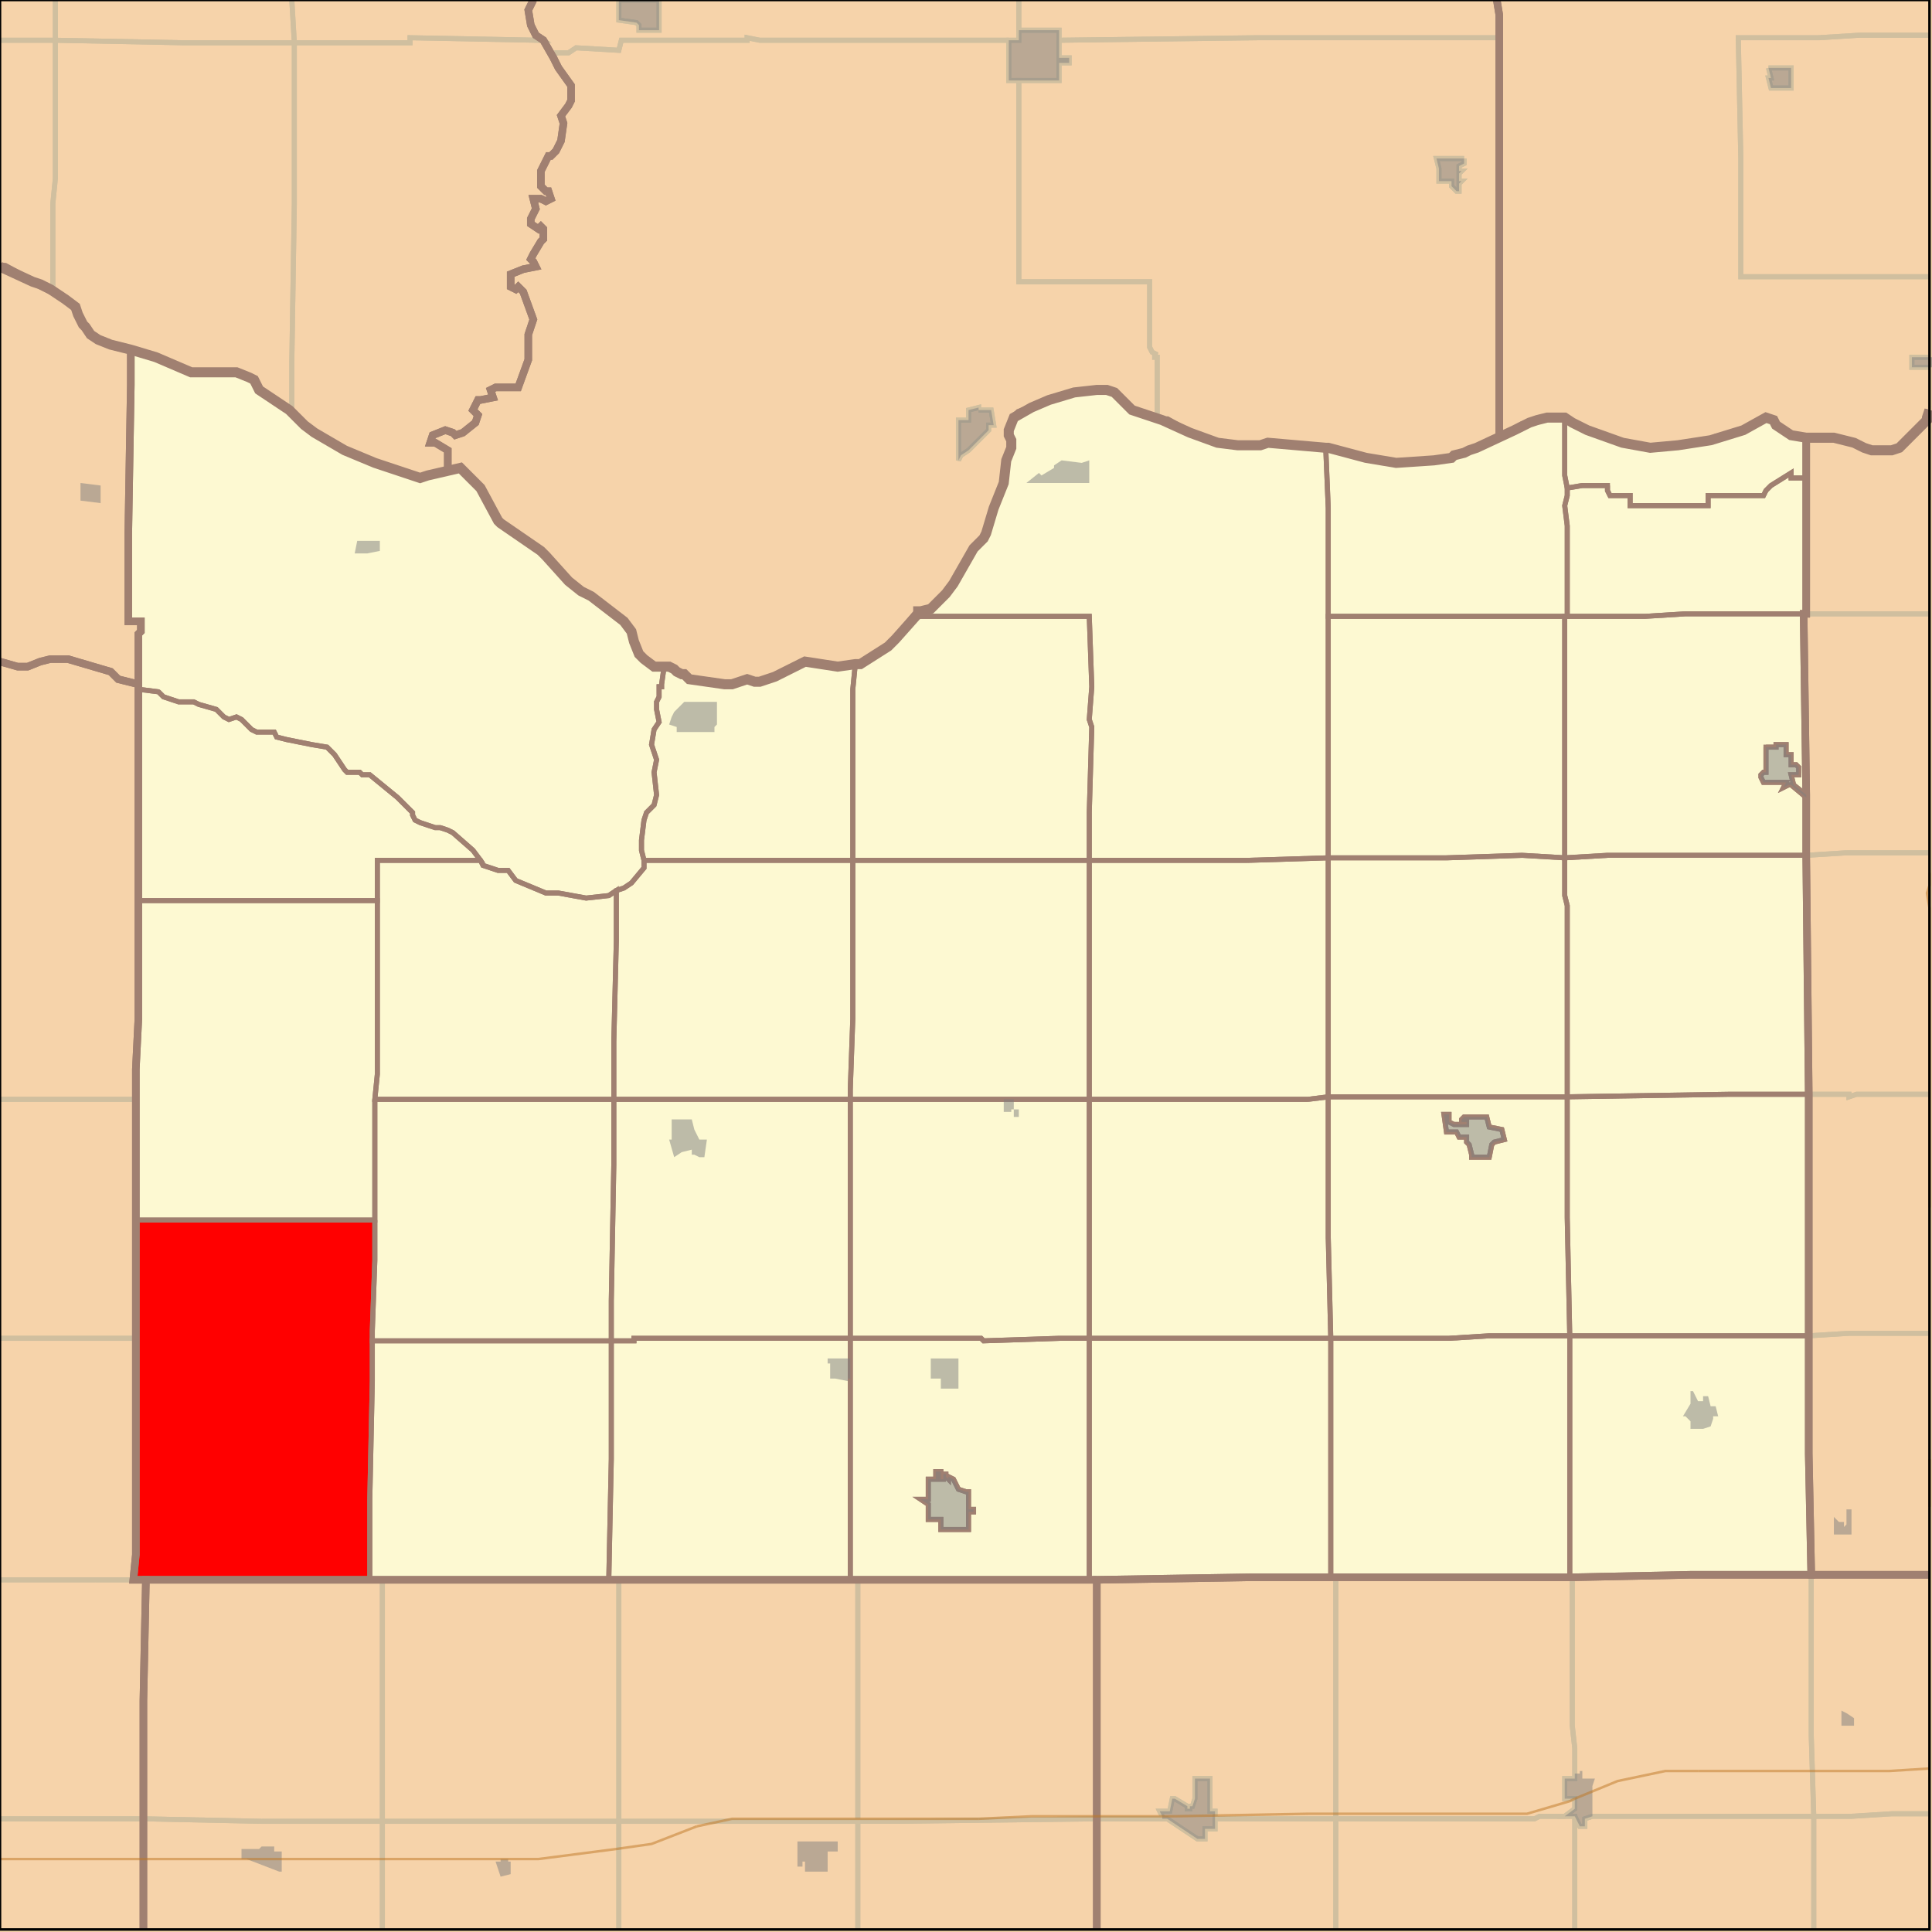 <?xml version="1.0" encoding="UTF-8"?>
<svg version="1.1" width="768" height="768" xmlns="http://www.w3.org/2000/svg" xmlns:xlink="http://www.w3.org/1999/xlink">

<rect width="100%" height="100%" fill="#333333" stroke="none"/>

<!-- START LAYER target_county -->
<path fill="#f6d3aa" d="M -2 104 L 0 105 L 13 112 L 16 113 L 20 115 L 26 119 L 30 122 L 31 125 L 33 129 L 34 130 L 36 133 L 39 135 L 44 137 L 52 139 L 52 153 L 51 212 L 51 247 L 56 247 L 56 251 L 55 252 L 55 272 L 47 270 L 44 267 L 27 262 L 20 262 L 16 263 L 11 265 L 7 265 L 0 263 L -2 262 L -2 104 z"/>
<path fill="#f6d3aa" d="M -2 262 L 0 263 L 7 265 L 11 265 L 16 263 L 20 262 L 27 262 L 44 267 L 47 270 L 55 272 L 55 405 L 54 425 L 54 618 L 53 628 L 58 628 L 57 676 L 57 769 L -2 769 L -2 262 z"/>
<path fill="#f6d3aa" d="M 52 139 L 62 142 L 76 148 L 94 148 L 99 150 L 101 151 L 103 155 L 115 163 L 121 169 L 125 172 L 137 179 L 149 184 L 167 190 L 170 189 L 183 186 L 191 194 L 198 207 L 199 208 L 215 219 L 217 221 L 226 231 L 231 235 L 235 237 L 248 247 L 251 251 L 252 255 L 254 260 L 256 262 L 260 265 L 266 265 L 268 266 L 269 267 L 271 268 L 272 268 L 274 270 L 288 272 L 291 272 L 297 270 L 300 271 L 302 271 L 308 269 L 320 263 L 333 265 L 340 264 L 342 264 L 353 257 L 356 254 L 364 245 L 365 244 L 365 243 L 366 243 L 370 242 L 376 236 L 379 232 L 387 218 L 391 214 L 392 212 L 395 202 L 399 192 L 400 183 L 402 178 L 402 175 L 401 173 L 401 171 L 403 166 L 410 162 L 417 159 L 427 156 L 436 155 L 440 155 L 443 156 L 450 163 L 462 167 L 473 172 L 484 176 L 492 177 L 501 177 L 504 176 L 527 178 L 528 178 L 543 182 L 555 184 L 570 183 L 577 182 L 578 181 L 582 180 L 584 179 L 587 178 L 602 171 L 608 168 L 611 167 L 615 166 L 622 166 L 625 168 L 631 171 L 645 176 L 656 178 L 667 177 L 680 175 L 693 171 L 702 166 L 705 167 L 706 169 L 712 173 L 718 174 L 718 244 L 717 244 L 717 246 L 718 316 L 718 340 L 719 435 L 719 578 L 720 626 L 672 626 L 625 627 L 497 627 L 436 628 L 53 628 L 54 618 L 54 425 L 55 405 L 55 252 L 56 251 L 56 247 L 51 247 L 51 212 L 52 153 L 52 139 z"/>
<path fill="#f6d3aa" d="M 729 174 L 737 176 L 741 178 L 744 179 L 752 179 L 755 178 L 766 167 L 766 166 L 767 162 L 769 161 L 769 626 L 720 626 L 719 578 L 719 435 L 718 340 L 718 316 L 717 246 L 717 244 L 718 244 L 718 174 L 729 174 z"/>
<path fill="#f6d3aa" d="M 769 769 L 436 769 L 436 628 L 497 627 L 625 627 L 672 626 L 769 626 L 769 769 z"/>
<path fill="#f6d3aa" d="M 436 644 L 436 769 L 57 769 L 57 676 L 58 628 L 436 628 L 436 644 z"/>

<!-- START LAYER NE -->
<path fill="#f6d3aa" stroke="#d0bf9f" stroke-width="1" d="M -2 -2 L -2 104 L 0 105 L 13 112 L 16 113 L 20 115 L 26 119 L 30 122 L 31 125 L 33 129 L 34 130 L 36 133 L 39 135 L 44 137 L 52 139 L 62 142 L 76 148 L 94 148 L 99 150 L 101 151 L 103 155 L 115 163 L 121 169 L 125 172 L 137 179 L 149 184 L 167 190 L 170 189 L 183 186 L 191 194 L 198 207 L 199 208 L 215 219 L 217 221 L 226 231 L 231 235 L 235 237 L 248 247 L 251 251 L 252 255 L 254 260 L 256 262 L 260 265 L 266 265 L 268 266 L 269 267 L 271 268 L 272 268 L 274 270 L 288 272 L 291 272 L 297 270 L 300 271 L 302 271 L 308 269 L 320 263 L 333 265 L 340 264 L 342 264 L 353 257 L 356 254 L 364 245 L 365 244 L 365 243 L 366 243 L 370 242 L 376 236 L 379 232 L 387 218 L 391 214 L 392 212 L 395 202 L 399 192 L 400 183 L 402 178 L 402 175 L 401 173 L 401 171 L 403 166 L 410 162 L 417 159 L 427 156 L 436 155 L 440 155 L 443 156 L 450 163 L 462 167 L 473 172 L 484 176 L 492 177 L 501 177 L 504 176 L 527 178 L 528 178 L 543 182 L 555 184 L 570 183 L 577 182 L 578 181 L 582 180 L 584 179 L 587 178 L 602 171 L 608 168 L 611 167 L 615 166 L 622 166 L 625 168 L 631 171 L 645 176 L 656 178 L 667 177 L 680 175 L 693 171 L 702 166 L 705 167 L 706 169 L 712 173 L 718 174 L 729 174 L 737 176 L 741 178 L 744 179 L 752 179 L 755 178 L 766 167 L 766 166 L 767 162 L 769 161 L 769 769 L -2 769 L -2 -2 z"/>

<!-- START LAYER CO-counties -->

<!-- START LAYER OH-counties -->

<!-- START LAYER KS-counties -->

<!-- START LAYER MO-counties -->

<!-- START LAYER NE-counties -->
<path fill="#f6d3aa" d="M -2 104 L 0 105 L 13 112 L 16 113 L 20 115 L 26 119 L 30 122 L 31 125 L 33 129 L 34 130 L 36 133 L 39 135 L 44 137 L 52 139 L 52 153 L 51 212 L 51 247 L 56 247 L 56 251 L 55 252 L 55 272 L 47 270 L 44 267 L 27 262 L 20 262 L 16 263 L 11 265 L 7 265 L 0 263 L -2 262 L -2 104 z"/>
<path fill="#f6d3aa" d="M -2 262 L 0 263 L 7 265 L 11 265 L 16 263 L 20 262 L 27 262 L 44 267 L 47 270 L 55 272 L 55 405 L 54 425 L 54 618 L 53 628 L 58 628 L 57 676 L 57 769 L -2 769 L -2 262 z"/>
<path fill="#f6d3aa" d="M 52 139 L 62 142 L 76 148 L 94 148 L 99 150 L 101 151 L 103 155 L 115 163 L 121 169 L 125 172 L 137 179 L 149 184 L 167 190 L 170 189 L 183 186 L 191 194 L 198 207 L 199 208 L 215 219 L 217 221 L 226 231 L 231 235 L 235 237 L 248 247 L 251 251 L 252 255 L 254 260 L 256 262 L 260 265 L 266 265 L 268 266 L 269 267 L 271 268 L 272 268 L 274 270 L 288 272 L 291 272 L 297 270 L 300 271 L 302 271 L 308 269 L 320 263 L 333 265 L 340 264 L 342 264 L 353 257 L 356 254 L 364 245 L 365 244 L 365 243 L 366 243 L 370 242 L 376 236 L 379 232 L 387 218 L 391 214 L 392 212 L 395 202 L 399 192 L 400 183 L 402 178 L 402 175 L 401 173 L 401 171 L 403 166 L 410 162 L 417 159 L 427 156 L 436 155 L 440 155 L 443 156 L 450 163 L 462 167 L 473 172 L 484 176 L 492 177 L 501 177 L 504 176 L 527 178 L 528 178 L 543 182 L 555 184 L 570 183 L 577 182 L 578 181 L 582 180 L 584 179 L 587 178 L 602 171 L 608 168 L 611 167 L 615 166 L 622 166 L 625 168 L 631 171 L 645 176 L 656 178 L 667 177 L 680 175 L 693 171 L 702 166 L 705 167 L 706 169 L 712 173 L 718 174 L 718 244 L 717 244 L 717 246 L 718 316 L 718 340 L 719 435 L 719 578 L 720 626 L 672 626 L 625 627 L 497 627 L 436 628 L 53 628 L 54 618 L 54 425 L 55 405 L 55 252 L 56 251 L 56 247 L 51 247 L 51 212 L 52 153 L 52 139 z"/>
<path fill="#f6d3aa" d="M 729 174 L 737 176 L 741 178 L 744 179 L 752 179 L 755 178 L 766 167 L 766 166 L 767 162 L 769 161 L 769 626 L 720 626 L 719 578 L 719 435 L 718 340 L 718 316 L 717 246 L 717 244 L 718 244 L 718 174 L 729 174 z"/>
<path fill="#f6d3aa" d="M 769 769 L 436 769 L 436 628 L 497 627 L 625 627 L 672 626 L 769 626 L 769 769 z"/>
<path fill="#f6d3aa" d="M 436 644 L 436 769 L 57 769 L 57 676 L 58 628 L 436 628 L 436 644 z"/>

<!-- START LAYER SD-counties -->
<path fill="#f6d3aa" d="M -2 -2 L 212 -2 L 210 4 L 211 10 L 213 14 L 216 16 L 220 23 L 222 27 L 227 34 L 227 40 L 226 42 L 223 46 L 224 49 L 223 56 L 221 60 L 219 62 L 218 62 L 215 68 L 215 74 L 217 76 L 218 76 L 219 79 L 217 80 L 215 79 L 212 79 L 213 83 L 211 87 L 211 89 L 214 91 L 215 90 L 216 91 L 216 95 L 215 96 L 212 101 L 211 103 L 212 104 L 213 106 L 208 107 L 203 109 L 203 114 L 205 115 L 206 114 L 208 116 L 212 127 L 210 133 L 210 143 L 206 154 L 197 154 L 195 155 L 196 158 L 191 159 L 190 159 L 188 163 L 190 165 L 189 168 L 184 172 L 181 173 L 180 172 L 177 171 L 172 173 L 171 176 L 173 176 L 178 179 L 178 187 L 170 189 L 167 190 L 149 184 L 137 179 L 132 176 L 125 172 L 121 169 L 115 163 L 103 155 L 101 151 L 99 150 L 98 150 L 94 148 L 76 148 L 62 142 L 44 137 L 39 135 L 36 133 L 34 130 L 33 129 L 31 125 L 30 122 L 26 119 L 23 117 L 22 116 L 21 116 L 13 112 L 2 106 L -2 104 L -2 -2 z"/>
<path fill="#f6d3aa" d="M 769 -2 L 769 161 L 767 162 L 766 166 L 766 167 L 755 178 L 752 179 L 744 179 L 741 178 L 737 176 L 729 174 L 718 174 L 712 173 L 706 169 L 705 167 L 702 166 L 693 171 L 684 174 L 682 174 L 680 175 L 673 176 L 668 177 L 667 177 L 656 178 L 645 176 L 631 171 L 625 168 L 622 166 L 615 166 L 609 168 L 608 168 L 605 169 L 596 174 L 596 6 L 595 -2 L 769 -2 z"/>
<path fill="#f6d3aa" d="M 595 -2 L 596 6 L 596 174 L 587 178 L 578 181 L 576 182 L 570 183 L 555 184 L 543 182 L 528 178 L 504 176 L 501 177 L 492 177 L 484 176 L 473 172 L 464 167 L 462 167 L 460 166 L 450 163 L 443 156 L 440 155 L 434 155 L 428 156 L 427 156 L 421 158 L 417 159 L 410 162 L 405 164 L 403 166 L 401 171 L 401 173 L 402 175 L 402 178 L 400 183 L 399 192 L 395 202 L 392 212 L 391 214 L 387 218 L 379 232 L 376 236 L 370 242 L 365 243 L 356 254 L 353 257 L 342 264 L 340 264 L 333 265 L 320 263 L 308 269 L 302 271 L 300 271 L 297 270 L 291 272 L 288 272 L 274 270 L 272 268 L 271 268 L 268 266 L 266 265 L 260 265 L 256 262 L 254 260 L 252 255 L 251 251 L 248 247 L 235 237 L 231 235 L 226 231 L 217 221 L 215 219 L 199 208 L 198 207 L 191 194 L 183 186 L 178 187 L 178 179 L 173 176 L 171 176 L 172 173 L 177 171 L 180 172 L 181 173 L 184 172 L 189 168 L 190 165 L 188 163 L 190 159 L 191 159 L 196 158 L 195 155 L 197 154 L 206 154 L 210 143 L 210 133 L 212 127 L 208 116 L 206 114 L 205 115 L 203 114 L 203 109 L 208 107 L 213 106 L 212 104 L 211 103 L 212 101 L 215 96 L 216 95 L 216 91 L 215 90 L 214 91 L 211 89 L 211 87 L 213 83 L 212 79 L 215 79 L 217 80 L 219 79 L 218 76 L 217 76 L 215 74 L 215 68 L 218 62 L 219 62 L 221 60 L 223 56 L 224 49 L 223 46 L 226 42 L 227 40 L 227 34 L 222 27 L 220 23 L 216 16 L 213 14 L 211 10 L 210 4 L 212 -2 L 595 -2 z"/>

<!-- START LAYER WY-counties -->

<!-- START LAYER target_county_townships -->
<path fill="#fdf9d2" d="M 52 139 L 62 142 L 76 148 L 94 148 L 99 150 L 101 151 L 103 155 L 115 163 L 121 169 L 125 172 L 137 179 L 149 184 L 167 190 L 170 189 L 183 186 L 191 194 L 198 207 L 199 208 L 215 219 L 217 221 L 226 231 L 231 235 L 235 237 L 248 247 L 251 251 L 252 255 L 254 260 L 256 262 L 260 265 L 264 265 L 263 272 L 263 273 L 262 273 L 262 277 L 261 279 L 261 282 L 262 287 L 260 290 L 259 296 L 261 302 L 260 307 L 261 316 L 260 320 L 257 323 L 256 326 L 255 334 L 255 338 L 256 342 L 256 345 L 251 351 L 248 353 L 245 354 L 242 356 L 233 357 L 222 355 L 217 355 L 205 350 L 202 346 L 198 346 L 192 344 L 191 342 L 188 338 L 180 331 L 178 330 L 175 329 L 173 329 L 167 327 L 165 326 L 164 324 L 164 323 L 158 317 L 147 308 L 144 308 L 143 307 L 138 307 L 137 306 L 133 300 L 130 297 L 124 296 L 114 294 L 110 293 L 109 291 L 102 291 L 100 290 L 96 286 L 94 285 L 91 286 L 89 285 L 86 282 L 79 280 L 77 279 L 71 279 L 65 277 L 63 275 L 55 274 L 55 252 L 56 251 L 56 247 L 51 247 L 51 212 L 52 153 L 52 139 z"/>
<path fill="#fdf9d2" d="M 52 139 L 62 142 L 76 148 L 94 148 L 99 150 L 101 151 L 103 155 L 115 163 L 121 169 L 125 172 L 137 179 L 149 184 L 167 190 L 170 189 L 183 186 L 191 194 L 198 207 L 199 208 L 215 219 L 217 221 L 226 231 L 231 235 L 235 237 L 248 247 L 251 251 L 252 255 L 254 260 L 256 262 L 260 265 L 264 265 L 263 272 L 263 273 L 262 273 L 262 277 L 261 279 L 261 282 L 262 287 L 260 290 L 259 296 L 261 302 L 260 307 L 261 316 L 260 320 L 257 323 L 256 326 L 255 334 L 255 338 L 256 342 L 256 345 L 251 351 L 248 353 L 245 354 L 242 356 L 233 357 L 222 355 L 217 355 L 205 350 L 202 346 L 198 346 L 192 344 L 191 342 L 188 338 L 180 331 L 178 330 L 175 329 L 173 329 L 167 327 L 165 326 L 164 324 L 164 323 L 158 317 L 147 308 L 144 308 L 143 307 L 138 307 L 137 306 L 133 300 L 130 297 L 124 296 L 114 294 L 110 293 L 109 291 L 102 291 L 100 290 L 96 286 L 94 285 L 91 286 L 89 285 L 86 282 L 79 280 L 77 279 L 71 279 L 65 277 L 63 275 L 55 274 L 55 252 L 56 251 L 56 247 L 51 247 L 51 212 L 52 153 L 52 139 z"/>
<path fill="#fdf9d2" d="M 528 202 L 528 341 L 496 342 L 433 342 L 433 323 L 434 289 L 433 286 L 434 273 L 433 245 L 364 245 L 365 244 L 365 243 L 366 243 L 370 242 L 376 236 L 379 232 L 387 218 L 391 214 L 392 212 L 395 202 L 399 192 L 400 183 L 402 178 L 402 175 L 401 173 L 401 171 L 403 166 L 410 162 L 417 159 L 427 156 L 436 155 L 440 155 L 443 156 L 450 163 L 462 167 L 473 172 L 484 176 L 492 177 L 501 177 L 504 176 L 527 178 L 528 202 z"/>
<path fill="#fdf9d2" d="M 528 202 L 528 341 L 496 342 L 433 342 L 433 323 L 434 289 L 433 286 L 434 273 L 433 245 L 364 245 L 365 244 L 365 243 L 366 243 L 370 242 L 376 236 L 379 232 L 387 218 L 391 214 L 392 212 L 395 202 L 399 192 L 400 183 L 402 178 L 402 175 L 401 173 L 401 171 L 403 166 L 410 162 L 417 159 L 427 156 L 436 155 L 440 155 L 443 156 L 450 163 L 462 167 L 473 172 L 484 176 L 492 177 L 501 177 L 504 176 L 527 178 L 528 202 z"/>
<path fill="#fdf9d2" d="M 622 166 L 625 168 L 631 171 L 645 176 L 656 178 L 667 177 L 680 175 L 693 171 L 702 166 L 705 167 L 706 169 L 712 173 L 718 174 L 718 190 L 712 190 L 712 188 L 704 193 L 702 195 L 701 197 L 679 197 L 679 201 L 648 201 L 648 197 L 640 197 L 639 195 L 639 193 L 629 193 L 623 194 L 622 189 L 622 166 z"/>
<path fill="#fdf9d2" d="M 622 166 L 625 168 L 631 171 L 645 176 L 656 178 L 667 177 L 680 175 L 693 171 L 702 166 L 705 167 L 706 169 L 712 173 L 718 174 L 718 190 L 712 190 L 712 188 L 704 193 L 702 195 L 701 197 L 679 197 L 679 201 L 648 201 L 648 197 L 640 197 L 639 195 L 639 193 L 629 193 L 623 194 L 622 189 L 622 166 z"/>
<path fill="#fdf9d2" d="M 527 178 L 528 178 L 543 182 L 555 184 L 570 183 L 577 182 L 578 181 L 582 180 L 584 179 L 587 178 L 602 171 L 608 168 L 611 167 L 615 166 L 622 166 L 622 189 L 623 194 L 623 197 L 622 201 L 623 209 L 623 245 L 528 245 L 528 202 L 527 178 z"/>
<path fill="#fdf9d2" d="M 527 178 L 528 178 L 543 182 L 555 184 L 570 183 L 577 182 L 578 181 L 582 180 L 584 179 L 587 178 L 602 171 L 608 168 L 611 167 L 615 166 L 622 166 L 622 189 L 623 194 L 623 197 L 622 201 L 623 209 L 623 245 L 528 245 L 528 202 L 527 178 z"/>
<path fill="#fdf9d2" d="M 639 193 L 639 195 L 640 197 L 648 197 L 648 201 L 679 201 L 679 197 L 701 197 L 702 195 L 704 193 L 712 188 L 712 190 L 718 190 L 718 244 L 670 244 L 654 245 L 623 245 L 623 209 L 622 201 L 623 197 L 623 194 L 629 193 L 639 193 z"/>
<path fill="#fdf9d2" d="M 639 193 L 639 195 L 640 197 L 648 197 L 648 201 L 679 201 L 679 197 L 701 197 L 702 195 L 704 193 L 712 188 L 712 190 L 718 190 L 718 244 L 670 244 L 654 245 L 623 245 L 623 209 L 622 201 L 623 197 L 623 194 L 629 193 L 639 193 z"/>
<path fill="#fdf9d2" d="M 404 245 L 433 245 L 434 273 L 433 286 L 434 289 L 433 323 L 433 342 L 339 342 L 339 274 L 340 264 L 342 264 L 353 257 L 356 254 L 364 245 L 404 245 z"/>
<path fill="#fdf9d2" d="M 404 245 L 433 245 L 434 273 L 433 286 L 434 289 L 433 323 L 433 342 L 339 342 L 339 274 L 340 264 L 342 264 L 353 257 L 356 254 L 364 245 L 404 245 z"/>
<path fill="#fdf9d2" d="M 702 244 L 717 244 L 717 246 L 718 316 L 713 312 L 712 308 L 715 308 L 715 305 L 714 304 L 712 304 L 712 300 L 710 300 L 710 296 L 706 296 L 706 297 L 702 297 L 702 307 L 701 307 L 700 308 L 700 309 L 701 311 L 710 311 L 709 313 L 711 312 L 712 312 L 718 317 L 718 340 L 639 340 L 622 341 L 622 245 L 654 245 L 670 244 L 702 244 z"/>
<path fill="#fdf9d2" d="M 702 244 L 717 244 L 717 246 L 718 316 L 713 312 L 712 308 L 715 308 L 715 305 L 714 304 L 712 304 L 712 300 L 710 300 L 710 296 L 706 296 L 706 297 L 702 297 L 702 307 L 701 307 L 700 308 L 700 309 L 701 311 L 710 311 L 709 313 L 711 312 L 712 312 L 718 317 L 718 340 L 639 340 L 622 341 L 622 245 L 654 245 L 670 244 L 702 244 z"/>
<path fill="#fdf9d2" d="M 590 245 L 622 245 L 622 341 L 605 340 L 575 341 L 528 341 L 528 245 L 590 245 z"/>
<path fill="#fdf9d2" d="M 590 245 L 622 245 L 622 341 L 605 340 L 575 341 L 528 341 L 528 245 L 590 245 z"/>
<path fill="#fdf9d2" d="M 263 272 L 264 265 L 266 265 L 268 266 L 269 267 L 271 268 L 272 268 L 274 270 L 288 272 L 291 272 L 297 270 L 300 271 L 302 271 L 308 269 L 320 263 L 333 265 L 340 264 L 339 274 L 339 342 L 256 342 L 255 338 L 255 334 L 256 326 L 257 323 L 260 320 L 261 316 L 260 307 L 261 302 L 259 296 L 260 290 L 262 287 L 261 282 L 261 279 L 262 277 L 262 273 L 263 273 L 263 272 z"/>
<path fill="#fdf9d2" d="M 263 272 L 264 265 L 266 265 L 268 266 L 269 267 L 271 268 L 272 268 L 274 270 L 288 272 L 291 272 L 297 270 L 300 271 L 302 271 L 308 269 L 320 263 L 333 265 L 340 264 L 339 274 L 339 342 L 256 342 L 255 338 L 255 334 L 256 326 L 257 323 L 260 320 L 261 316 L 260 307 L 261 302 L 259 296 L 260 290 L 262 287 L 261 282 L 261 279 L 262 277 L 262 273 L 263 273 L 263 272 z"/>
<path fill="#fdf9d2" d="M 63 275 L 65 277 L 71 279 L 77 279 L 79 280 L 86 282 L 89 285 L 91 286 L 94 285 L 96 286 L 100 290 L 102 291 L 109 291 L 110 293 L 114 294 L 124 296 L 130 297 L 133 300 L 137 306 L 138 307 L 143 307 L 144 308 L 147 308 L 158 317 L 164 323 L 164 324 L 165 326 L 167 327 L 173 329 L 175 329 L 178 330 L 180 331 L 188 338 L 191 342 L 150 342 L 150 358 L 55 358 L 55 274 L 63 275 z"/>
<path fill="#fdf9d2" d="M 63 275 L 65 277 L 71 279 L 77 279 L 79 280 L 86 282 L 89 285 L 91 286 L 94 285 L 96 286 L 100 290 L 102 291 L 109 291 L 110 293 L 114 294 L 124 296 L 130 297 L 133 300 L 137 306 L 138 307 L 143 307 L 144 308 L 147 308 L 158 317 L 164 323 L 164 324 L 165 326 L 167 327 L 173 329 L 175 329 L 178 330 L 180 331 L 188 338 L 191 342 L 150 342 L 150 358 L 55 358 L 55 274 L 63 275 z"/>
<path fill="#fdf9d2" d="M 702 297 L 706 297 L 706 296 L 710 296 L 710 300 L 712 300 L 712 304 L 714 304 L 715 305 L 715 308 L 712 308 L 713 312 L 718 316 L 718 317 L 712 312 L 711 312 L 709 313 L 710 311 L 701 311 L 700 309 L 700 308 L 701 307 L 702 307 L 702 297 z"/>
<path fill="#fdf9d2" d="M 702 297 L 706 297 L 706 296 L 710 296 L 710 300 L 712 300 L 712 304 L 714 304 L 715 305 L 715 308 L 712 308 L 713 312 L 718 316 L 718 317 L 712 312 L 711 312 L 709 313 L 710 311 L 701 311 L 700 309 L 700 308 L 701 307 L 702 307 L 702 297 z"/>
<path fill="#fdf9d2" d="M 686 340 L 718 340 L 719 435 L 687 435 L 623 436 L 623 360 L 622 356 L 622 341 L 639 340 L 686 340 z"/>
<path fill="#fdf9d2" d="M 686 340 L 718 340 L 719 435 L 687 435 L 623 436 L 623 360 L 622 356 L 622 341 L 639 340 L 686 340 z"/>
<path fill="#fdf9d2" d="M 575 341 L 605 340 L 622 341 L 622 356 L 623 360 L 623 436 L 528 436 L 528 341 L 575 341 z"/>
<path fill="#fdf9d2" d="M 575 341 L 605 340 L 622 341 L 622 356 L 623 360 L 623 436 L 528 436 L 528 341 L 575 341 z"/>
<path fill="#fdf9d2" d="M 496 342 L 528 341 L 528 436 L 520 437 L 433 437 L 433 342 L 496 342 z"/>
<path fill="#fdf9d2" d="M 496 342 L 528 341 L 528 436 L 520 437 L 433 437 L 433 342 L 496 342 z"/>
<path fill="#fdf9d2" d="M 307 342 L 339 342 L 339 405 L 338 433 L 338 437 L 244 437 L 244 414 L 245 374 L 245 354 L 248 353 L 251 351 L 256 345 L 256 342 L 307 342 z"/>
<path fill="#fdf9d2" d="M 307 342 L 339 342 L 339 405 L 338 433 L 338 437 L 244 437 L 244 414 L 245 374 L 245 354 L 248 353 L 251 351 L 256 345 L 256 342 L 307 342 z"/>
<path fill="#fdf9d2" d="M 433 342 L 433 437 L 338 437 L 338 433 L 339 405 L 339 342 L 433 342 z"/>
<path fill="#fdf9d2" d="M 433 342 L 433 437 L 338 437 L 338 433 L 339 405 L 339 342 L 433 342 z"/>
<path fill="#fdf9d2" d="M 182 342 L 191 342 L 192 344 L 198 346 L 202 346 L 205 350 L 217 355 L 222 355 L 233 357 L 242 356 L 245 354 L 245 374 L 244 414 L 244 437 L 149 437 L 150 427 L 150 342 L 182 342 z"/>
<path fill="#fdf9d2" d="M 182 342 L 191 342 L 192 344 L 198 346 L 202 346 L 205 350 L 217 355 L 222 355 L 233 357 L 242 356 L 245 354 L 245 374 L 244 414 L 244 437 L 149 437 L 150 427 L 150 342 L 182 342 z"/>
<path fill="#fdf9d2" d="M 134 358 L 150 358 L 150 427 L 149 437 L 149 485 L 54 485 L 54 425 L 55 405 L 55 358 L 134 358 z"/>
<path fill="#fdf9d2" d="M 134 358 L 150 358 L 150 427 L 149 437 L 149 485 L 54 485 L 54 425 L 55 405 L 55 358 L 134 358 z"/>
<path fill="#fdf9d2" d="M 691 435 L 719 435 L 719 531 L 624 531 L 623 484 L 623 436 L 687 435 L 691 435 z"/>
<path fill="#fdf9d2" d="M 691 435 L 719 435 L 719 531 L 624 531 L 623 484 L 623 436 L 687 435 L 691 435 z"/>
<path fill="#fdf9d2" d="M 607 436 L 623 436 L 623 484 L 624 531 L 592 531 L 576 532 L 529 532 L 528 492 L 528 436 L 607 436 M 583 444 L 582 444 L 581 445 L 581 446 L 583 446 L 583 447 L 578 447 L 576 446 L 576 443 L 574 443 L 575 450 L 579 450 L 580 452 L 583 452 L 583 454 L 584 455 L 585 459 L 585 460 L 592 460 L 593 455 L 594 454 L 598 453 L 597 449 L 592 448 L 591 444 L 583 444 z"/>
<path fill="#fdf9d2" d="M 607 436 L 623 436 L 623 484 L 624 531 L 592 531 L 576 532 L 529 532 L 528 492 L 528 436 L 607 436 M 583 444 L 582 444 L 581 445 L 581 446 L 583 446 L 583 447 L 578 447 L 576 446 L 576 443 L 574 443 L 575 450 L 579 450 L 580 452 L 583 452 L 583 454 L 584 455 L 585 459 L 585 460 L 592 460 L 593 455 L 594 454 L 598 453 L 597 449 L 592 448 L 591 444 L 583 444 z"/>
<path fill="#fdf9d2" d="M 520 437 L 528 436 L 528 492 L 529 532 L 433 532 L 433 437 L 520 437 z"/>
<path fill="#fdf9d2" d="M 520 437 L 528 436 L 528 492 L 529 532 L 433 532 L 433 437 L 520 437 z"/>
<path fill="#fdf9d2" d="M 308 437 L 338 437 L 338 532 L 252 532 L 252 533 L 243 533 L 243 517 L 244 463 L 244 437 L 308 437 z"/>
<path fill="#fdf9d2" d="M 308 437 L 338 437 L 338 532 L 252 532 L 252 533 L 243 533 L 243 517 L 244 463 L 244 437 L 308 437 z"/>
<path fill="#fdf9d2" d="M 433 437 L 433 532 L 421 532 L 391 533 L 390 532 L 338 532 L 338 437 L 433 437 z"/>
<path fill="#fdf9d2" d="M 433 437 L 433 532 L 421 532 L 391 533 L 390 532 L 338 532 L 338 437 L 433 437 z"/>
<path fill="#fdf9d2" d="M 149 437 L 244 437 L 244 463 L 243 517 L 243 533 L 148 533 L 148 529 L 149 501 L 149 437 z"/>
<path fill="#fdf9d2" d="M 149 437 L 244 437 L 244 463 L 243 517 L 243 533 L 148 533 L 148 529 L 149 501 L 149 437 z"/>
<path fill="#fdf9d2" d="M 583 444 L 591 444 L 592 448 L 597 449 L 598 453 L 594 454 L 593 455 L 592 460 L 585 460 L 585 459 L 584 455 L 583 454 L 583 452 L 580 452 L 579 450 L 575 450 L 574 443 L 576 443 L 576 446 L 578 447 L 583 447 L 583 446 L 581 446 L 581 445 L 582 444 L 583 444 z"/>
<path fill="#fdf9d2" d="M 583 444 L 591 444 L 592 448 L 597 449 L 598 453 L 594 454 L 593 455 L 592 460 L 585 460 L 585 459 L 584 455 L 583 454 L 583 452 L 580 452 L 579 450 L 575 450 L 574 443 L 576 443 L 576 446 L 578 447 L 583 447 L 583 446 L 581 446 L 581 445 L 582 444 L 583 444 z"/>
<path fill="#fdf9d2" d="M 149 485 L 149 501 L 148 529 L 148 549 L 147 596 L 147 628 L 53 628 L 54 618 L 54 485 L 149 485 z"/>
<path fill="#fdf9d2" d="M 149 485 L 149 501 L 148 529 L 148 549 L 147 596 L 147 628 L 53 628 L 54 618 L 54 485 L 149 485 z"/>
<path fill="#fdf9d2" d="M 719 531 L 719 578 L 720 626 L 672 626 L 625 627 L 624 627 L 624 531 L 719 531 z"/>
<path fill="#fdf9d2" d="M 719 531 L 719 578 L 720 626 L 672 626 L 625 627 L 624 627 L 624 531 L 719 531 z"/>
<path fill="#fdf9d2" d="M 624 531 L 624 627 L 529 627 L 529 532 L 576 532 L 592 531 L 624 531 z"/>
<path fill="#fdf9d2" d="M 624 531 L 624 627 L 529 627 L 529 532 L 576 532 L 592 531 L 624 531 z"/>
<path fill="#fdf9d2" d="M 529 532 L 529 627 L 497 627 L 436 628 L 433 628 L 433 532 L 529 532 z"/>
<path fill="#fdf9d2" d="M 529 532 L 529 627 L 497 627 L 436 628 L 433 628 L 433 532 L 529 532 z"/>
<path fill="#fdf9d2" d="M 338 532 L 338 628 L 242 628 L 243 580 L 243 533 L 252 533 L 252 532 L 338 532 z"/>
<path fill="#fdf9d2" d="M 338 532 L 338 628 L 242 628 L 243 580 L 243 533 L 252 533 L 252 532 L 338 532 z"/>
<path fill="#fdf9d2" d="M 370 532 L 390 532 L 391 533 L 421 532 L 433 532 L 433 628 L 338 628 L 338 532 L 370 532 M 375 586 L 375 588 L 374 588 L 374 585 L 372 585 L 372 588 L 369 588 L 369 596 L 366 596 L 369 598 L 369 604 L 374 604 L 374 608 L 385 608 L 385 601 L 387 601 L 387 600 L 385 600 L 385 593 L 384 593 L 381 592 L 379 588 L 377 587 L 377 588 L 376 587 L 376 586 L 375 586 z"/>
<path fill="#fdf9d2" d="M 370 532 L 390 532 L 391 533 L 421 532 L 433 532 L 433 628 L 338 628 L 338 532 L 370 532 M 375 586 L 375 588 L 374 588 L 374 585 L 372 585 L 372 588 L 369 588 L 369 596 L 366 596 L 369 598 L 369 604 L 374 604 L 374 608 L 385 608 L 385 601 L 387 601 L 387 600 L 385 600 L 385 593 L 384 593 L 381 592 L 379 588 L 377 587 L 377 588 L 376 587 L 376 586 L 375 586 z"/>
<path fill="#fdf9d2" d="M 235 533 L 243 533 L 243 580 L 242 628 L 147 628 L 147 596 L 148 549 L 148 533 L 235 533 z"/>
<path fill="#fdf9d2" d="M 235 533 L 243 533 L 243 580 L 242 628 L 147 628 L 147 596 L 148 549 L 148 533 L 235 533 z"/>
<path fill="#fdf9d2" d="M 375 586 L 376 586 L 376 587 L 377 588 L 377 587 L 379 588 L 381 592 L 384 593 L 385 593 L 385 600 L 387 600 L 387 601 L 385 601 L 385 608 L 374 608 L 374 604 L 369 604 L 369 598 L 366 596 L 369 596 L 369 588 L 372 588 L 372 585 L 374 585 L 374 588 L 375 588 L 375 586 z"/>
<path fill="#fdf9d2" d="M 375 586 L 376 586 L 376 587 L 377 588 L 377 587 L 379 588 L 381 592 L 384 593 L 385 593 L 385 600 L 387 600 L 387 601 L 385 601 L 385 608 L 374 608 L 374 604 L 369 604 L 369 598 L 366 596 L 369 596 L 369 588 L 372 588 L 372 585 L 374 585 L 374 588 L 375 588 L 375 586 z"/>

<!-- START LAYER target_township -->
<path fill="#ff0000" d="M 149 485 L 149 501 L 148 529 L 148 549 L 147 596 L 147 628 L 53 628 L 54 618 L 54 485 L 149 485 z"/>
<path fill="#ff0000" d="M 149 485 L 149 501 L 148 529 L 148 549 L 147 596 L 147 628 L 53 628 L 54 618 L 54 485 L 149 485 z"/>

<!-- START LAYER NE-township_borders -->
<polyline fill="none" stroke="#d0bf9f" stroke-width="2" points="0,106 13,112 16,113 20,115 26,119 30,122 31,125 33,129 34,130 36,133 39,135 44,137 52,139 52,153 51,212 51,247 56,247 56,251 55,252 55,272 47,270 44,267 27,262 20,262 16,263 11,265 7,265 0,263"/>
<polyline fill="none" stroke="#d0bf9f" stroke-width="2" points="718,174 729,174 737,176 741,178 744,179 752,179 755,178 766,167 766,166 767,163"/>
<polyline fill="none" stroke="#d0bf9f" stroke-width="2" points="767,244 718,244 718,174"/>
<polyline fill="none" stroke="#d0bf9f" stroke-width="2" points="767,339 734,339 718,340 718,316 717,246 717,244 767,244"/>
<polyline fill="none" stroke="#d0bf9f" stroke-width="2" points="0,263 7,265 11,265 16,263 20,262 27,262 44,267 47,270 55,272 55,405 54,425 54,437 0,437"/>
<polyline fill="none" stroke="#d0bf9f" stroke-width="2" points="734,339 767,339"/>
<polyline fill="none" stroke="#d0bf9f" stroke-width="2" points="767,435 738,435 735,436 735,435 719,435 718,340 734,339"/>
<polyline fill="none" stroke="#d0bf9f" stroke-width="2" points="719,435 735,435 735,436 738,435 767,435"/>
<polyline fill="none" stroke="#d0bf9f" stroke-width="2" points="767,530 735,530 719,531 719,435"/>
<polyline fill="none" stroke="#d0bf9f" stroke-width="2" points="0,437 54,437 54,532 0,532"/>
<polyline fill="none" stroke="#d0bf9f" stroke-width="2" points="735,530 767,530"/>
<polyline fill="none" stroke="#d0bf9f" stroke-width="2" points="767,626 720,626 719,578 719,531 735,530"/>
<polyline fill="none" stroke="#d0bf9f" stroke-width="2" points="0,532 54,532 54,618 53,628 0,628"/>
<polyline fill="none" stroke="#d0bf9f" stroke-width="2" points="767,721 752,721 736,722 721,722 720,690 720,626 767,626"/>
<polyline fill="none" stroke="#d0bf9f" stroke-width="2" points="720,626 720,690 721,722 633,722 630,723 630,726 628,726 626,722 622,722 626,719 626,715 622,715 622,707 626,707 626,695 625,686 625,627 672,626 720,626"/>
<polyline fill="none" stroke="#d0bf9f" stroke-width="2" points="625,627 625,686 626,695 626,707 622,707 622,715 626,715 626,719 622,722 612,722 610,723 531,723 531,627 625,627"/>
<polyline fill="none" stroke="#d0bf9f" stroke-width="2" points="531,627 531,723 483,723 483,720 481,720 481,707 475,707 475,715 474,718 473,718 473,719 472,719 472,718 467,715 466,715 465,720 461,720 462,722 462,723 436,723 436,628 497,627 531,627"/>
<polyline fill="none" stroke="#d0bf9f" stroke-width="2" points="436,628 436,723 356,724 341,724 341,628 436,628"/>
<polyline fill="none" stroke="#d0bf9f" stroke-width="2" points="340,628 341,628 341,724 246,724 246,628 340,628"/>
<polyline fill="none" stroke="#d0bf9f" stroke-width="2" points="204,628 246,628 246,724 152,724 152,628 204,628"/>
<polyline fill="none" stroke="#d0bf9f" stroke-width="2" points="147,628 152,628 152,724 104,724 57,723 57,676 58,628 147,628"/>
<polyline fill="none" stroke="#d0bf9f" stroke-width="2" points="38,628 58,628 57,676 57,723 0,723"/>
<polyline fill="none" stroke="#d0bf9f" stroke-width="2" points="0,628 38,628"/>
<polyline fill="none" stroke="#d0bf9f" stroke-width="2" points="477,707 481,707 481,720 483,720 483,727 479,727 479,731 476,731 464,723 462,723 462,722 461,720 465,720 466,715 467,715 472,718 472,719 473,719 473,718 474,718 475,715 475,707 477,707"/>
<polyline fill="none" stroke="#d0bf9f" stroke-width="2" points="721,767 721,722 736,722 752,721 767,721"/>
<polyline fill="none" stroke="#d0bf9f" stroke-width="2" points="721,722 721,767"/>
<polyline fill="none" stroke="#d0bf9f" stroke-width="2" points="626,767 626,722 628,726 630,726 630,723 633,722 721,722"/>
<polyline fill="none" stroke="#d0bf9f" stroke-width="2" points="622,722 626,722 626,767"/>
<polyline fill="none" stroke="#d0bf9f" stroke-width="2" points="531,767 531,723 610,723 612,722 622,722"/>
<polyline fill="none" stroke="#d0bf9f" stroke-width="2" points="483,723 531,723 531,767"/>
<polyline fill="none" stroke="#d0bf9f" stroke-width="2" points="436,767 436,723 464,723 476,731 479,731 479,727 483,727 483,723"/>
<polyline fill="none" stroke="#d0bf9f" stroke-width="2" points="436,723 436,767"/>
<polyline fill="none" stroke="#d0bf9f" stroke-width="2" points="341,767 341,724 356,724 436,723"/>
<polyline fill="none" stroke="#d0bf9f" stroke-width="2" points="0,723 57,723 57,767"/>
<polyline fill="none" stroke="#d0bf9f" stroke-width="2" points="104,724 152,724 152,767"/>
<polyline fill="none" stroke="#d0bf9f" stroke-width="2" points="57,767 57,723 104,724"/>
<polyline fill="none" stroke="#d0bf9f" stroke-width="2" points="341,724 341,767"/>
<polyline fill="none" stroke="#d0bf9f" stroke-width="2" points="246,767 246,724 341,724"/>
<polyline fill="none" stroke="#d0bf9f" stroke-width="2" points="230,724 246,724 246,767"/>
<polyline fill="none" stroke="#d0bf9f" stroke-width="2" points="152,767 152,724 230,724"/>

<!-- START LAYER SD-township_borders -->
<polyline fill="none" stroke="#d0bf9f" stroke-width="2" points="595,0 596,6 596,15 500,15 421,16 421,12 405,12 405,0"/>
<polyline fill="none" stroke="#d0bf9f" stroke-width="2" points="767,14 739,14 723,15 691,15 692,63 692,110 767,110"/>
<polyline fill="none" stroke="#d0bf9f" stroke-width="2" points="767,142 760,142 760,146 767,146"/>
<polyline fill="none" stroke="#d0bf9f" stroke-width="2" points="767,163 766,166 766,167 755,178 752,179 744,179 741,178 737,176 729,174 718,174 712,173 706,169 705,167 702,166 693,171 684,174 682,174 680,175 673,176 668,177 667,177 656,178 645,176 631,171 625,168 622,166 615,166 609,168 608,168 605,169 596,174 596,6 595,0"/>
<polyline fill="none" stroke="#d0bf9f" stroke-width="2" points="405,0 405,16 302,16 297,15 297,16 247,16 246,20 229,19 226,21 221,21 220,23 216,16 213,14 211,10 210,4 212,0"/>
<polyline fill="none" stroke="#d0bf9f" stroke-width="2" points="260,0 246,0 246,8 253,9 254,10 254,12 262,12 262,0 260,0"/>
<polyline fill="none" stroke="#d0bf9f" stroke-width="2" points="212,0 210,4 211,10 213,14 216,16 214,16 163,15 163,17 117,17 116,0"/>
<polyline fill="none" stroke="#d0bf9f" stroke-width="2" points="22,0 22,16 0,16"/>
<polyline fill="none" stroke="#d0bf9f" stroke-width="2" points="116,0 117,17 73,17 22,16 22,0"/>
<polyline fill="none" stroke="#d0bf9f" stroke-width="2" points="260,0 262,0 262,12 254,12 254,10 253,9 246,8 246,0 260,0"/>
<polyline fill="none" stroke="#d0bf9f" stroke-width="2" points="413,12 421,12 421,23 425,23 425,25 421,25 421,32 401,32 401,16 405,16 405,12 413,12"/>
<polyline fill="none" stroke="#d0bf9f" stroke-width="2" points="739,14 767,14"/>
<polyline fill="none" stroke="#d0bf9f" stroke-width="2" points="767,110 692,110 692,63 691,15 723,15 739,14"/>
<polyline fill="none" stroke="#d0bf9f" stroke-width="2" points="703,27 704,31 703,31 704,35 712,35 712,27 703,27"/>
<polyline fill="none" stroke="#d0bf9f" stroke-width="2" points="421,16 500,15 596,15 596,174 587,178 578,181 576,182 570,183 555,184 543,182 528,178 504,176 501,177 492,177 484,176 473,172 464,167 462,167 460,166 460,142 459,142 459,141 460,141 458,140 457,138 457,112 405,112 405,32 421,32 421,25 425,25 425,23 421,23 421,16"/>
<polyline fill="none" stroke="#d0bf9f" stroke-width="2" points="582,63 571,63 572,67 572,72 577,72 577,74 579,76 580,76 580,73 581,72 580,72 580,69 581,68 580,68 580,66 582,65 582,63"/>
<polyline fill="none" stroke="#d0bf9f" stroke-width="2" points="214,16 216,16 220,23 222,27 227,34 227,40 226,42 223,46 224,49 223,56 221,60 219,62 218,62 215,68 215,74 217,76 218,76 219,79 217,80 215,79 212,79 213,83 211,87 211,89 214,91 215,90 216,91 216,95 215,96 212,101 211,103 212,104 213,106 208,107 203,109 203,114 205,115 206,114 208,116 212,127 210,133 210,143 206,154 197,154 195,155 196,158 191,159 190,159 188,163 190,165 189,168 184,172 181,173 180,172 177,171 172,173 171,176 173,176 178,179 178,187 170,189 167,190 149,184 137,179 132,176 125,172 121,169 116,164 116,144 117,81 117,17 163,17 163,15 214,16"/>
<polyline fill="none" stroke="#d0bf9f" stroke-width="2" points="401,16 401,32 405,32 405,112 457,112 457,138 458,140 460,141 459,141 459,142 460,142 460,166 450,163 443,156 440,155 434,155 428,156 427,156 421,158 417,159 410,162 405,164 403,166 401,171 401,173 402,175 402,178 400,183 399,192 395,202 392,212 391,214 387,218 379,232 376,236 370,242 365,243 356,254 353,257 342,264 340,264 333,265 320,263 308,269 302,271 300,271 297,270 291,272 288,272 274,270 272,268 271,268 268,266 266,265 260,265 256,262 254,260 252,255 251,251 248,247 235,237 231,235 226,231 217,221 215,219 199,208 198,207 191,194 183,186 178,187 178,179 173,176 171,176 172,173 177,171 180,172 181,173 184,172 189,168 190,165 188,163 190,159 191,159 196,158 195,155 197,154 206,154 210,143 210,133 212,127 208,116 206,114 205,115 203,114 203,109 208,107 213,106 212,104 211,103 212,101 215,96 216,95 216,91 215,90 214,91 211,89 211,87 213,83 212,79 215,79 217,80 219,79 218,76 217,76 215,74 215,68 218,62 219,62 221,60 223,56 224,49 223,46 226,42 227,40 227,34 222,27 220,23 221,21 226,21 229,19 246,20 247,16 297,16 297,15 302,16 401,16"/>
<polyline fill="none" stroke="#d0bf9f" stroke-width="2" points="389,163 389,162 385,163 385,167 381,167 381,183 382,181 385,179 393,171 393,169 395,169 394,163 389,163"/>
<polyline fill="none" stroke="#d0bf9f" stroke-width="2" points="0,16 22,16 22,71 21,81 21,116 13,112 2,106 0,106"/>
<polyline fill="none" stroke="#d0bf9f" stroke-width="2" points="22,16 73,17 117,17 117,81 116,144 116,164 115,163 103,155 101,151 99,150 98,150 94,148 76,148 62,142 44,137 39,135 36,133 34,130 33,129 31,125 30,122 26,119 23,117 22,116 21,116 21,81 22,71 22,16"/>
<polyline fill="none" stroke="#d0bf9f" stroke-width="2" points="703,27 712,27 712,35 704,35 703,31 704,31 703,27"/>
<polyline fill="none" stroke="#d0bf9f" stroke-width="2" points="582,63 582,65 580,66 580,68 581,68 580,69 580,72 581,72 580,73 580,76 579,76 577,74 577,72 572,72 572,67 571,63 582,63"/>
<polyline fill="none" stroke="#d0bf9f" stroke-width="2" points="767,146 760,146 760,142 767,142"/>
<polyline fill="none" stroke="#d0bf9f" stroke-width="2" points="389,163 394,163 395,169 393,169 393,171 385,179 382,181 381,183 381,167 385,167 385,163 389,162 389,163"/>

<!-- START LAYER target_county_township_borders -->
<polyline fill="none" stroke="#a08071" stroke-width="2" points="52,139 62,142 76,148 94,148 99,150 101,151 103,155 115,163 121,169 125,172 137,179 149,184 167,190 170,189 183,186 191,194 198,207 199,208 215,219 217,221 226,231 231,235 235,237 248,247 251,251 252,255 254,260 256,262 260,265 264,265 263,272 263,273 262,273 262,277 261,279 261,282 262,287 260,290 259,296 261,302 260,307 261,316 260,320 257,323 256,326 255,334 255,338 256,342 256,345 251,351 248,353 245,354 242,356 233,357 222,355 217,355 205,350 202,346 198,346 192,344 191,342 188,338 180,331 178,330 175,329 173,329 167,327 165,326 164,324 164,323 158,317 147,308 144,308 143,307 138,307 137,306 133,300 130,297 124,296 114,294 110,293 109,291 102,291 100,290 96,286 94,285 91,286 89,285 86,282 79,280 77,279 71,279 65,277 63,275 55,274 55,252 56,251 56,247 51,247 51,212 52,153 52,139"/>
<polyline fill="none" stroke="#a08071" stroke-width="2" points="528,202 528,341 496,342 433,342 433,323 434,289 433,286 434,273 433,245 364,245 365,244 365,243 366,243 370,242 376,236 379,232 387,218 391,214 392,212 395,202 399,192 400,183 402,178 402,175 401,173 401,171 403,166 410,162 417,159 427,156 436,155 440,155 443,156 450,163 462,167 473,172 484,176 492,177 501,177 504,176 527,178 528,202"/>
<polyline fill="none" stroke="#a08071" stroke-width="2" points="622,166 625,168 631,171 645,176 656,178 667,177 680,175 693,171 702,166 705,167 706,169 712,173 718,174 718,190 712,190 712,188 704,193 702,195 701,197 679,197 679,201 648,201 648,197 640,197 639,195 639,193 629,193 623,194 622,189 622,166"/>
<polyline fill="none" stroke="#a08071" stroke-width="2" points="527,178 528,178 543,182 555,184 570,183 577,182 578,181 582,180 584,179 587,178 602,171 608,168 611,167 615,166 622,166 622,189 623,194 623,197 622,201 623,209 623,245 528,245 528,202 527,178"/>
<polyline fill="none" stroke="#a08071" stroke-width="2" points="639,193 639,195 640,197 648,197 648,201 679,201 679,197 701,197 702,195 704,193 712,188 712,190 718,190 718,244 670,244 654,245 623,245 623,209 622,201 623,197 623,194 629,193 639,193"/>
<polyline fill="none" stroke="#a08071" stroke-width="2" points="404,245 433,245 434,273 433,286 434,289 433,323 433,342 339,342 339,274 340,264 342,264 353,257 356,254 364,245 404,245"/>
<polyline fill="none" stroke="#a08071" stroke-width="2" points="702,244 717,244 717,246 718,316 713,312 712,308 715,308 715,305 714,304 712,304 712,300 710,300 710,296 706,296 706,297 702,297 702,307 701,307 700,308 700,309 701,311 710,311 709,313 711,312 712,312 718,317 718,340 639,340 622,341 622,245 654,245 670,244 702,244"/>
<polyline fill="none" stroke="#a08071" stroke-width="2" points="590,245 622,245 622,341 605,340 575,341 528,341 528,245 590,245"/>
<polyline fill="none" stroke="#a08071" stroke-width="2" points="263,272 264,265 266,265 268,266 269,267 271,268 272,268 274,270 288,272 291,272 297,270 300,271 302,271 308,269 320,263 333,265 340,264 339,274 339,342 256,342 255,338 255,334 256,326 257,323 260,320 261,316 260,307 261,302 259,296 260,290 262,287 261,282 261,279 262,277 262,273 263,273 263,272"/>
<polyline fill="none" stroke="#a08071" stroke-width="2" points="63,275 65,277 71,279 77,279 79,280 86,282 89,285 91,286 94,285 96,286 100,290 102,291 109,291 110,293 114,294 124,296 130,297 133,300 137,306 138,307 143,307 144,308 147,308 158,317 164,323 164,324 165,326 167,327 173,329 175,329 178,330 180,331 188,338 191,342 150,342 150,358 55,358 55,274 63,275"/>
<polyline fill="none" stroke="#a08071" stroke-width="2" points="702,297 706,297 706,296 710,296 710,300 712,300 712,304 714,304 715,305 715,308 712,308 713,312 718,316 718,317 712,312 711,312 709,313 710,311 701,311 700,309 700,308 701,307 702,307 702,297"/>
<polyline fill="none" stroke="#a08071" stroke-width="2" points="686,340 718,340 719,435 687,435 623,436 623,360 622,356 622,341 639,340 686,340"/>
<polyline fill="none" stroke="#a08071" stroke-width="2" points="575,341 605,340 622,341 622,356 623,360 623,436 528,436 528,341 575,341"/>
<polyline fill="none" stroke="#a08071" stroke-width="2" points="496,342 528,341 528,436 520,437 433,437 433,342 496,342"/>
<polyline fill="none" stroke="#a08071" stroke-width="2" points="307,342 339,342 339,405 338,433 338,437 244,437 244,414 245,374 245,354 248,353 251,351 256,345 256,342 307,342"/>
<polyline fill="none" stroke="#a08071" stroke-width="2" points="433,342 433,437 338,437 338,433 339,405 339,342 433,342"/>
<polyline fill="none" stroke="#a08071" stroke-width="2" points="182,342 191,342 192,344 198,346 202,346 205,350 217,355 222,355 233,357 242,356 245,354 245,374 244,414 244,437 149,437 150,427 150,342 182,342"/>
<polyline fill="none" stroke="#a08071" stroke-width="2" points="134,358 150,358 150,427 149,437 149,485 54,485 54,425 55,405 55,358 134,358"/>
<polyline fill="none" stroke="#a08071" stroke-width="2" points="691,435 719,435 719,531 624,531 623,484 623,436 687,435 691,435"/>
<polyline fill="none" stroke="#a08071" stroke-width="2" points="607,436 623,436 623,484 624,531 592,531 576,532 529,532 528,492 528,436 607,436"/>
<polyline fill="none" stroke="#a08071" stroke-width="2" points="583,444 582,444 581,445 581,446 583,446 583,447 578,447 576,446 576,443 574,443 575,450 579,450 580,452 583,452 583,454 584,455 585,459 585,460 592,460 593,455 594,454 598,453 597,449 592,448 591,444 583,444"/>
<polyline fill="none" stroke="#a08071" stroke-width="2" points="520,437 528,436 528,492 529,532 433,532 433,437 520,437"/>
<polyline fill="none" stroke="#a08071" stroke-width="2" points="308,437 338,437 338,532 252,532 252,533 243,533 243,517 244,463 244,437 308,437"/>
<polyline fill="none" stroke="#a08071" stroke-width="2" points="433,437 433,532 421,532 391,533 390,532 338,532 338,437 433,437"/>
<polyline fill="none" stroke="#a08071" stroke-width="2" points="149,437 244,437 244,463 243,517 243,533 148,533 148,529 149,501 149,437"/>
<polyline fill="none" stroke="#a08071" stroke-width="2" points="583,444 591,444 592,448 597,449 598,453 594,454 593,455 592,460 585,460 585,459 584,455 583,454 583,452 580,452 579,450 575,450 574,443 576,443 576,446 578,447 583,447 583,446 581,446 581,445 582,444 583,444"/>
<polyline fill="none" stroke="#a08071" stroke-width="2" points="149,485 149,501 148,529 148,549 147,596 147,628 53,628 54,618 54,485 149,485"/>
<polyline fill="none" stroke="#a08071" stroke-width="2" points="719,531 719,578 720,626 672,626 625,627 624,627 624,531 719,531"/>
<polyline fill="none" stroke="#a08071" stroke-width="2" points="624,531 624,627 529,627 529,532 576,532 592,531 624,531"/>
<polyline fill="none" stroke="#a08071" stroke-width="2" points="529,532 529,627 497,627 436,628 433,628 433,532 529,532"/>
<polyline fill="none" stroke="#a08071" stroke-width="2" points="338,532 338,628 242,628 243,580 243,533 252,533 252,532 338,532"/>
<polyline fill="none" stroke="#a08071" stroke-width="2" points="370,532 390,532 391,533 421,532 433,532 433,628 338,628 338,532 370,532"/>
<polyline fill="none" stroke="#a08071" stroke-width="2" points="375,586 375,588 374,588 374,585 372,585 372,588 369,588 369,596 366,596 369,598 369,604 374,604 374,608 385,608 385,601 387,601 387,600 385,600 385,593 384,593 381,592 379,588 377,587 377,588 376,587 376,586 375,586"/>
<polyline fill="none" stroke="#a08071" stroke-width="2" points="235,533 243,533 243,580 242,628 147,628 147,596 148,549 148,533 235,533"/>
<polyline fill="none" stroke="#a08071" stroke-width="2" points="375,586 376,586 376,587 377,588 377,587 379,588 381,592 384,593 385,593 385,600 387,600 387,601 385,601 385,608 374,608 374,604 369,604 369,598 366,596 369,596 369,588 372,588 372,585 374,585 374,588 375,588 375,586"/>

<!-- START LAYER NE-county_borders -->
<polyline fill="none" stroke="#a08071" stroke-width="3" points="0,106 13,112 16,113 20,115 26,119 30,122 31,125 33,129 34,130 36,133 39,135 44,137 52,139 52,153 51,212 51,247 56,247 56,251 55,252 55,272 47,270 44,267 27,262 20,262 16,263 11,265 7,265 0,263"/>
<polyline fill="none" stroke="#a08071" stroke-width="3" points="0,263 7,265 11,265 16,263 20,262 27,262 44,267 47,270 55,272 55,405 54,425 54,618 53,628 58,628 57,676 57,767"/>
<polyline fill="none" stroke="#a08071" stroke-width="3" points="718,174 729,174 737,176 741,178 744,179 752,179 755,178 766,167 766,166 767,163"/>
<polyline fill="none" stroke="#a08071" stroke-width="3" points="767,626 720,626 719,578 719,435 718,340 718,316 717,246 717,244 718,244 718,174"/>
<polyline fill="none" stroke="#a08071" stroke-width="3" points="436,767 436,628 497,627 625,627 672,626 767,626"/>
<polyline fill="none" stroke="#a08071" stroke-width="3" points="436,628 436,767"/>
<polyline fill="none" stroke="#a08071" stroke-width="3" points="57,767 57,676 58,628 436,628"/>

<!-- START LAYER SD-county_borders -->
<polyline fill="none" stroke="#a08071" stroke-width="3" points="212,0 210,4 211,10 213,14 216,16 220,23 222,27 227,34 227,40 226,42 223,46 224,49 223,56 221,60 219,62 218,62 215,68 215,74 217,76 218,76 219,79 217,80 215,79 212,79 213,83 211,87 211,89 214,91 215,90 216,91 216,95 215,96 212,101 211,103 212,104 213,106 208,107 203,109 203,114 205,115 206,114 208,116 212,127 210,133 210,143 206,154 197,154 195,155 196,158 191,159 190,159 188,163 190,165 189,168 184,172 181,173 180,172 177,171 172,173 171,176 173,176 178,179 178,187 170,189 167,190 149,184 137,179 132,176 125,172 121,169 115,163 103,155 101,151 99,150 98,150 94,148 76,148 62,142 44,137 39,135 36,133 34,130 33,129 31,125 30,122 26,119 23,117 22,116 21,116 13,112 2,106 0,106"/>
<polyline fill="none" stroke="#a08071" stroke-width="3" points="767,163 766,166 766,167 755,178 752,179 744,179 741,178 737,176 729,174 718,174 712,173 706,169 705,167 702,166 693,171 684,174 682,174 680,175 673,176 668,177 667,177 656,178 645,176 631,171 625,168 622,166 615,166 609,168 608,168 605,169 596,174 596,6 595,0"/>
<polyline fill="none" stroke="#a08071" stroke-width="3" points="595,0 596,6 596,174 587,178 578,181 576,182 570,183 555,184 543,182 528,178 504,176 501,177 492,177 484,176 473,172 464,167 462,167 460,166 450,163 443,156 440,155 434,155 428,156 427,156 421,158 417,159 410,162 405,164 403,166 401,171 401,173 402,175 402,178 400,183 399,192 395,202 392,212 391,214 387,218 379,232 376,236 370,242 365,243 356,254 353,257 342,264 340,264 333,265 320,263 308,269 302,271 300,271 297,270 291,272 288,272 274,270 272,268 271,268 268,266 266,265 260,265 256,262 254,260 252,255 251,251 248,247 235,237 231,235 226,231 217,221 215,219 199,208 198,207 191,194 183,186 178,187 178,179 173,176 171,176 172,173 177,171 180,172 181,173 184,172 189,168 190,165 188,163 190,159 191,159 196,158 195,155 197,154 206,154 210,143 210,133 212,127 208,116 206,114 205,115 203,114 203,109 208,107 213,106 212,104 211,103 212,101 215,96 216,95 216,91 215,90 214,91 211,89 211,87 213,83 212,79 215,79 217,80 219,79 218,76 217,76 215,74 215,68 218,62 219,62 221,60 223,56 224,49 223,46 226,42 227,40 227,34 222,27 220,23 216,16 213,14 211,10 210,4 212,0"/>

<!-- START LAYER target_county_borders -->
<polyline fill="none" stroke="#a08071" stroke-width="3" points="52,139 62,142 76,148 94,148 99,150 101,151 103,155 115,163 121,169 125,172 137,179 149,184 167,190 170,189 183,186 191,194 198,207 199,208 215,219 217,221 226,231 231,235 235,237 248,247 251,251 252,255 254,260 256,262 260,265 266,265 268,266 269,267 271,268 272,268 274,270 288,272 291,272 297,270 300,271 302,271 308,269 320,263 333,265 340,264 342,264 353,257 356,254 364,245 365,244 365,243 366,243 370,242 376,236 379,232 387,218 391,214 392,212 395,202 399,192 400,183 402,178 402,175 401,173 401,171 403,166 410,162 417,159 427,156 436,155 440,155 443,156 450,163 462,167 473,172 484,176 492,177 501,177 504,176 527,178 528,178 543,182 555,184 570,183 577,182 578,181 582,180 584,179 587,178 602,171 608,168 611,167 615,166 622,166 625,168 631,171 645,176 656,178 667,177 680,175 693,171 702,166 705,167 706,169 712,173 718,174 718,244 717,244 717,246 718,316 718,340 719,435 719,578 720,626 672,626 625,627 497,627 436,628 53,628 54,618 54,425 55,405 55,252 56,251 56,247 51,247 51,212 52,153 52,139"/>

<!-- START LAYER NE-border -->
<polyline fill="none" stroke="#a08071" stroke-width="4" points="0,106 13,112 16,113 20,115 26,119 30,122 31,125 33,129 34,130 36,133 39,135 44,137 52,139 62,142 76,148 94,148 99,150 101,151 103,155 115,163 121,169 125,172 137,179 149,184 167,190 170,189 183,186 191,194 198,207 199,208 215,219 217,221 226,231 231,235 235,237 248,247 251,251 252,255 254,260 256,262 260,265 266,265 268,266 269,267 271,268 272,268 274,270 288,272 291,272 297,270 300,271 302,271 308,269 320,263 333,265 340,264 342,264 353,257 356,254 364,245 365,244 365,243 366,243 370,242 376,236 379,232 387,218 391,214 392,212 395,202 399,192 400,183 402,178 402,175 401,173 401,171 403,166 410,162 417,159 427,156 436,155 440,155 443,156 450,163 462,167 473,172 484,176 492,177 501,177 504,176 527,178 528,178 543,182 555,184 570,183 577,182 578,181 582,180 584,179 587,178 602,171 608,168 611,167 615,166 622,166 625,168 631,171 645,176 656,178 667,177 680,175 693,171 702,166 705,167 706,169 712,173 718,174 729,174 737,176 741,178 744,179 752,179 755,178 766,167 766,166 767,163"/>

<!-- START LAYER NE-places -->
<path fill="#7f7f7f" opacity="0.5" d="M 433 184 L 433 192 L 408 192 L 413 188 L 414 189 L 419 186 L 419 185 L 422 183 L 430 184 L 433 183 L 433 184 z"/>
<path fill="#7f7f7f" opacity="0.5" d="M 40 199 L 40 200 L 32 199 L 32 192 L 40 193 L 40 199 z"/>
<path fill="#7f7f7f" opacity="0.5" d="M 147 215 L 151 215 L 151 219 L 146 220 L 141 220 L 142 215 L 147 215 z"/>
<path fill="#7f7f7f" opacity="0.5" d="M 269 289 L 266 288 L 267 285 L 268 283 L 272 279 L 285 279 L 285 288 L 284 289 L 284 291 L 269 291 L 269 289 z"/>
<path fill="#7f7f7f" opacity="0.5" d="M 702 297 L 706 297 L 706 296 L 710 296 L 710 300 L 712 300 L 712 304 L 714 304 L 715 305 L 715 308 L 712 308 L 713 312 L 718 316 L 718 317 L 712 312 L 711 312 L 709 313 L 710 311 L 701 311 L 700 309 L 700 308 L 701 307 L 702 307 L 702 297 z"/>
<path fill="#7f7f7f" opacity="0.5" d="M 402 437 L 403 437 L 403 441 L 405 441 L 405 444 L 403 444 L 403 441 L 402 441 L 402 442 L 399 442 L 399 437 L 402 437 z"/>
<path fill="#7f7f7f" opacity="0.5" d="M 583 444 L 591 444 L 592 448 L 597 449 L 598 453 L 594 454 L 593 455 L 592 460 L 585 460 L 585 459 L 584 455 L 583 454 L 583 452 L 580 452 L 579 450 L 575 450 L 574 443 L 576 443 L 576 446 L 578 447 L 583 447 L 583 446 L 581 446 L 581 445 L 582 444 L 583 444 z"/>
<path fill="#7f7f7f" opacity="0.5" d="M 267 445 L 275 445 L 276 449 L 278 453 L 281 453 L 280 460 L 278 460 L 276 459 L 275 459 L 275 457 L 271 458 L 268 460 L 266 453 L 267 453 L 267 445 z"/>
<path fill="#7f7f7f" opacity="0.5" d="M 338 540 L 338 548 L 337 548 L 337 549 L 332 548 L 330 548 L 330 542 L 329 542 L 329 540 L 338 540 z"/>
<path fill="#7f7f7f" opacity="0.5" d="M 374 548 L 370 548 L 370 540 L 381 540 L 381 552 L 374 552 L 374 548 z"/>
<path fill="#7f7f7f" opacity="0.5" d="M 672 555 L 672 553 L 673 553 L 675 557 L 677 557 L 677 555 L 679 555 L 680 559 L 682 559 L 683 563 L 681 563 L 681 564 L 680 567 L 677 568 L 672 568 L 672 565 L 670 563 L 669 563 L 672 558 L 672 555 z"/>
<path fill="#7f7f7f" opacity="0.5" d="M 375 586 L 376 586 L 376 587 L 377 588 L 377 587 L 379 588 L 381 592 L 384 593 L 385 593 L 385 600 L 387 600 L 387 601 L 385 601 L 385 608 L 374 608 L 374 604 L 369 604 L 369 598 L 366 596 L 369 596 L 369 588 L 372 588 L 372 585 L 374 585 L 374 588 L 375 588 L 375 586 z"/>
<path fill="#7f7f7f" opacity="0.5" d="M 733 607 L 734 606 L 734 600 L 736 600 L 736 610 L 729 610 L 729 603 L 731 605 L 733 605 L 733 607 z"/>
<path fill="#7f7f7f" opacity="0.5" d="M 737 683 L 737 686 L 732 686 L 732 680 L 734 681 L 737 683 z"/>
<path fill="#7f7f7f" opacity="0.5" d="M 626 707 L 626 705 L 628 705 L 628 704 L 629 704 L 629 707 L 634 707 L 633 710 L 633 722 L 630 723 L 630 726 L 628 726 L 626 722 L 622 722 L 626 719 L 626 715 L 622 715 L 622 707 L 626 707 z"/>
<path fill="#7f7f7f" opacity="0.5" d="M 477 707 L 481 707 L 481 720 L 483 720 L 483 727 L 479 727 L 479 731 L 476 731 L 464 723 L 462 723 L 462 722 L 461 720 L 465 720 L 466 715 L 467 715 L 472 718 L 472 719 L 473 719 L 473 718 L 474 718 L 475 715 L 475 707 L 477 707 z"/>
<path fill="#7f7f7f" opacity="0.5" d="M 320 740 L 319 740 L 319 742 L 317 742 L 317 732 L 333 732 L 333 736 L 329 736 L 329 744 L 320 744 L 320 740 z"/>
<path fill="#7f7f7f" opacity="0.5" d="M 98 739 L 96 739 L 96 735 L 103 735 L 104 734 L 109 734 L 109 736 L 112 736 L 112 744 L 111 744 L 98 739 z"/>
<path fill="#7f7f7f" opacity="0.5" d="M 199 740 L 199 739 L 202 739 L 202 740 L 203 740 L 203 745 L 199 746 L 197 740 L 199 740 z"/>

<!-- START LAYER SD-places -->
<path fill="#7f7f7f" opacity="0.5" d="M 260 0 L 262 0 L 262 12 L 254 12 L 254 10 L 253 9 L 246 8 L 246 0 L 260 0 z"/>
<path fill="#7f7f7f" opacity="0.5" d="M 413 12 L 421 12 L 421 23 L 425 23 L 425 25 L 421 25 L 421 32 L 401 32 L 401 16 L 405 16 L 405 12 L 413 12 z"/>
<path fill="#7f7f7f" opacity="0.5" d="M 703 27 L 712 27 L 712 35 L 704 35 L 703 31 L 704 31 L 703 27 z"/>
<path fill="#7f7f7f" opacity="0.5" d="M 582 63 L 582 65 L 580 66 L 580 68 L 581 68 L 580 69 L 580 72 L 581 72 L 580 73 L 580 76 L 579 76 L 577 74 L 577 72 L 572 72 L 572 67 L 571 63 L 582 63 z"/>
<path fill="#7f7f7f" opacity="0.5" d="M 769 146 L 760 146 L 760 142 L 769 142 L 769 146 z"/>
<path fill="#7f7f7f" opacity="0.5" d="M 389 163 L 394 163 L 395 169 L 393 169 L 393 171 L 385 179 L 382 181 L 381 183 L 381 167 L 385 167 L 385 163 L 389 162 L 389 163 z"/>

<!-- START LAYER major-lakes -->

<!-- START LAYER highways -->
<polyline fill="none" stroke="#bf7723" opacity="0.5" stroke-width="1" points="767,347 767,352 766,355 767,361 767,434"/>
<polyline fill="none" stroke="#bf7723" opacity="0.5" stroke-width="1" points="767,434 767,480"/>
<polyline fill="none" stroke="#bf7723" opacity="0.5" stroke-width="1" points="767,580 767,593"/>
<polyline fill="none" stroke="#bf7723" opacity="0.5" stroke-width="1" points="767,593 767,599"/>
<polyline fill="none" stroke="#bf7723" opacity="0.5" stroke-width="1" points="675,704 751,704 767,703"/>
<polyline fill="none" stroke="#bf7723" opacity="0.5" stroke-width="1" points="626,715 643,708 662,704 675,704"/>
<polyline fill="none" stroke="#bf7723" opacity="0.5" stroke-width="1" points="467,722 520,721 607,721 624,716 626,715"/>
<polyline fill="none" stroke="#bf7723" opacity="0.5" stroke-width="1" points="389,723 410,722 467,722"/>
<polyline fill="none" stroke="#bf7723" opacity="0.5" stroke-width="1" points="277,726 291,723 389,723"/>
<polyline fill="none" stroke="#bf7723" opacity="0.5" stroke-width="1" points="0,739 214,739 245,735 259,733 277,726"/>

<!-- START LAYER map_border -->
<polyline fill="none" stroke="#000000" stroke-width="1" points="0,0 767,0 767,767 0,767 0,0"/>

</svg>
